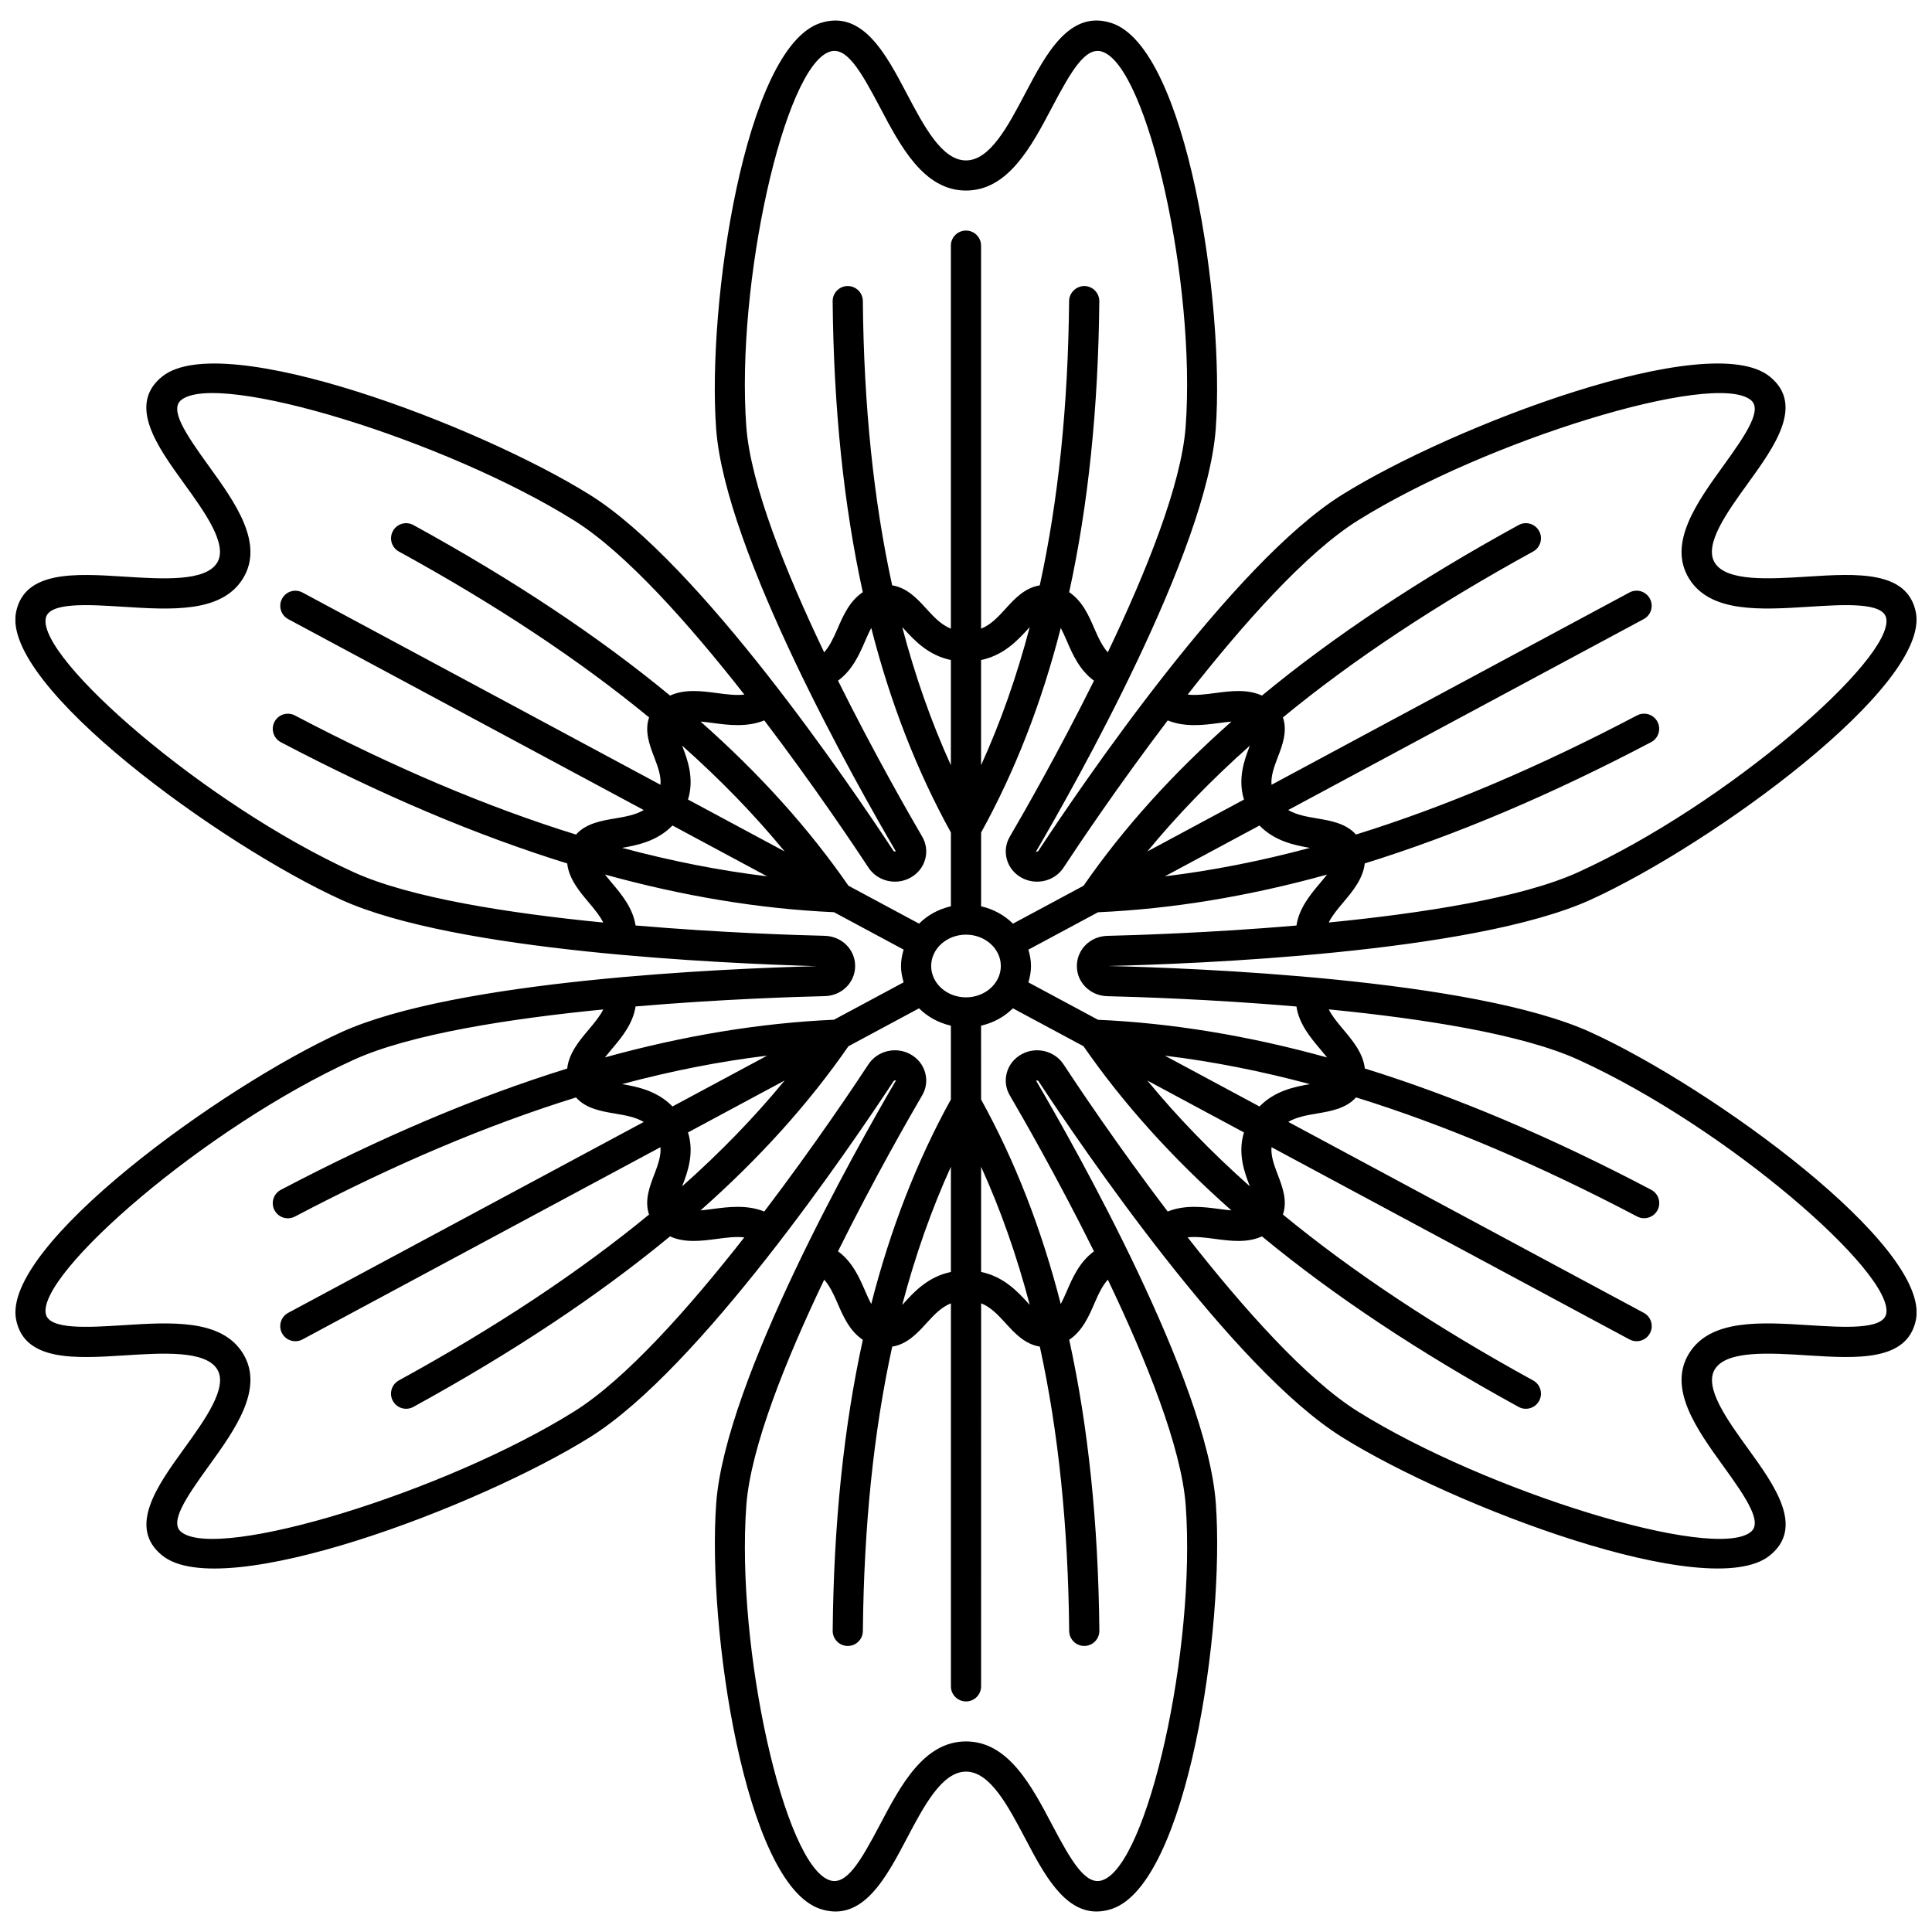 <?xml version="1.0" encoding="UTF-8"?>
<!-- Uploaded to: ICON Repo, www.svgrepo.com, Generator: ICON Repo Mixer Tools -->
<svg width="800px" height="800px" version="1.1" viewBox="144 144 512 512" xmlns="http://www.w3.org/2000/svg">
 <defs>
  <clipPath id="a">
   <path d="m148.09 149h503.81v502h-503.81z"/>
  </clipPath>
 </defs>
 <g clip-path="url(#a)">
  <path d="m565.57 417.57c-31.32-14.266-105.83-17.059-127.92-17.57 22.094-0.516 96.617-3.316 127.92-17.578 31.832-14.5 90.102-56.645 86.141-76.195-2.25-11.094-15.711-10.246-28.723-9.418-10.062 0.637-21.43 1.352-24.551-3.668-2.969-4.781 3.269-13.422 8.773-21.039 7.07-9.789 15.086-20.883 5.734-28.352-16-12.789-84.043 13.086-113.37 31.422-28.973 18.117-68.891 76.816-80.434 94.375-0.043 0.062-0.332 0.172-0.641 0.219 10.582-18.094 45.293-79.648 47.684-112.12 2.422-32.938-7.578-101.01-27.617-107.54-11.141-3.633-17.359 8.18-22.848 18.602-4.609 8.754-9.379 17.805-15.734 17.805s-11.121-9.051-15.734-17.805c-5.488-10.418-11.715-22.23-22.848-18.602-20.043 6.543-30.043 74.605-27.617 107.54 2.391 32.477 37.098 94.031 47.609 111.95-0.238 0.129-0.527 0.02-0.57-0.043-11.543-17.562-51.457-76.258-80.434-94.375-29.32-18.332-97.359-44.215-113.37-31.422-9.352 7.469-1.336 18.566 5.734 28.352 5.504 7.617 11.746 16.258 8.773 21.039-3.117 5.027-14.504 4.309-24.551 3.668-13.012-0.828-26.473-1.676-28.723 9.418-3.957 19.551 54.309 61.695 86.141 76.195 30.316 13.812 101.2 16.875 125.96 17.617-24.227 0.633-95.512 3.656-125.96 17.523-31.809 14.508-90.074 56.66-86.117 76.203 2.25 11.098 15.699 10.234 28.727 9.422 10.039-0.652 21.422-1.363 24.547 3.668 2.969 4.781-3.269 13.422-8.773 21.043-7.07 9.785-15.086 20.883-5.734 28.352 16 12.785 84.043-13.086 113.37-31.426 28.965-18.109 68.887-76.812 80.434-94.371 0.043-0.066 0.332-0.176 0.641-0.223-10.582 18.09-45.293 79.648-47.684 112.12-2.422 32.938 7.578 101.01 27.617 107.54 11.129 3.648 17.355-8.18 22.848-18.598 4.609-8.754 9.379-17.801 15.734-17.801 6.356 0 11.121 9.051 15.734 17.801 4.793 9.105 10.152 19.273 18.855 19.27 1.258 0 2.586-0.211 3.992-0.672 20.043-6.539 30.043-74.605 27.617-107.54-2.391-32.473-37.098-94.031-47.613-111.95 0.234-0.125 0.535-0.02 0.578 0.047 11.547 17.562 51.465 76.262 80.434 94.371 29.324 18.34 97.367 44.211 113.37 31.426 9.352-7.469 1.336-18.566-5.734-28.352-5.504-7.617-11.746-16.258-8.773-21.043 3.121-5.031 14.508-4.312 24.547-3.668 13.016 0.816 26.477 1.68 28.727-9.422 3.934-19.539-54.336-61.691-86.168-76.191zm-128.11-9.57c7.055 0.164 27.289 0.781 50.109 2.731 0.688 4.625 3.734 8.266 6.32 11.324 0.672 0.797 1.273 1.516 1.793 2.18-20.996-5.805-41.152-9.105-60.699-9.984l-18.449-9.91c0.406-1.387 0.695-2.824 0.695-4.336s-0.289-2.949-0.695-4.336l18.453-9.91c19.551-0.875 39.707-4.176 60.699-9.984-0.52 0.664-1.121 1.383-1.793 2.18-2.586 3.055-5.633 6.699-6.316 11.32-22.82 1.949-43.059 2.57-50.109 2.738-4.539 0.105-8.086 3.617-8.086 8-0.008 4.367 3.547 7.883 8.078 7.988zm37.723 50.289c0.016 0.039 0.023 0.066 0.039 0.105-10.234-9.09-19.266-18.43-27.164-28.039l25.605 13.754c-1.719 5.602 0.152 10.633 1.52 14.18zm-22.477-34.523c12.504 1.512 25.297 4.019 38.434 7.543-4.133 0.703-9.32 1.781-13.359 5.922zm-56.711 57.316c-6.019 1.266-9.668 5.191-12.422 8.227-0.172 0.188-0.312 0.336-0.473 0.508 3.438-13.059 7.731-25.242 12.895-36.613zm8.004-27.879c5.168 11.367 9.457 23.551 12.895 36.609-0.16-0.172-0.301-0.32-0.469-0.508-2.762-3.035-6.41-6.957-12.422-8.227v-27.875zm-4-44.895c-5.086 0-9.23-3.731-9.23-8.305 0-4.582 4.141-8.309 9.23-8.309s9.23 3.731 9.23 8.309c0 4.574-4.141 8.305-9.23 8.305zm4-89.395c6.019-1.266 9.668-5.188 12.422-8.223 0.172-0.188 0.312-0.336 0.469-0.508-3.438 13.059-7.727 25.242-12.895 36.613v-27.883zm-8.004 27.883c-5.168-11.367-9.457-23.555-12.895-36.613 0.156 0.172 0.301 0.32 0.469 0.508 2.762 3.031 6.41 6.957 12.422 8.223v27.883zm79.23-5.188c-0.016 0.039-0.023 0.066-0.039 0.105-1.367 3.551-3.246 8.582-1.52 14.184l-25.609 13.754c7.902-9.613 16.934-18.953 27.168-28.043zm2.547 21.164c4.047 4.144 9.234 5.219 13.367 5.922-13.141 3.519-25.934 6.031-38.441 7.543zm26.051-80.824c34.004-21.258 94.34-39.766 104.13-31.953 3.148 2.516-1.008 8.809-7.231 17.418-6.973 9.66-14.883 20.605-9.086 29.945 5.644 9.094 18.957 8.25 31.855 7.434 9.129-0.578 19.5-1.242 20.371 3.019 2.156 10.652-42.023 49.297-81.609 67.324-14.949 6.809-41.266 10.891-66.125 13.34 0.766-1.59 2.109-3.277 3.875-5.367 2.402-2.84 5.234-6.219 5.668-10.293 24.074-7.469 49.258-18.133 75.891-32.137 1.953-1.027 2.707-3.449 1.676-5.406-1.027-1.961-3.449-2.703-5.406-1.68-26.184 13.77-50.902 24.246-74.492 31.57-2.609-2.969-6.777-3.676-10.305-4.269-2.777-0.469-5.445-0.93-7.648-2.227l94.215-50.598c1.949-1.043 2.68-3.473 1.633-5.418-1.047-1.945-3.457-2.68-5.418-1.633l-94.852 50.961c-0.188-2.195 0.562-4.473 1.691-7.387 1.156-2.996 2.609-6.809 1.328-10.465 18.539-15.246 40.539-29.832 66.309-43.965 1.938-1.062 2.648-3.496 1.586-5.434s-3.492-2.648-5.43-1.586c-26.418 14.488-48.992 29.484-68.02 45.195-3.871-1.777-8.324-1.215-12.355-0.676-2.609 0.348-5.121 0.672-7.328 0.406 14.602-18.641 31.395-37.562 45.078-46.121zm-93 89.797c0.59 2.098 2 3.832 3.965 4.894 3.84 2.062 8.695 0.887 11.051-2.695 3.68-5.602 14.383-21.605 27.617-39.02 4.59 1.855 9.527 1.238 13.672 0.676 1.191-0.16 2.254-0.285 3.219-0.371-15.695 13.883-28.695 28.34-39.199 43.508l-18.703 10.043c-2.254-2.242-5.164-3.852-8.441-4.598v-19.555c8.992-16.285 16.016-34.277 21.109-54.207 0.492 0.941 0.992 2 1.559 3.328 1.539 3.586 3.394 7.828 7.246 10.645-9.523 19.18-18.961 35.613-22.312 41.336-1.074 1.836-1.352 3.977-0.781 6.016zm-46.918-214.05c4.375-1.434 8.102 4.898 13.281 14.723 5.449 10.348 11.629 22.078 22.812 22.078s17.359-11.727 22.812-22.078c5.176-9.828 8.926-16.133 13.281-14.723 12.086 3.945 24.902 61.516 22.121 99.355-1.133 15.383-10.488 38.598-20.633 59.812-1.336-1.469-2.367-3.512-3.559-6.281-1.441-3.352-3.168-7.312-6.68-9.648 5.059-23.109 7.711-48.695 7.988-77.09 0.02-2.207-1.754-4.016-3.961-4.043-2.125-0.008-4.016 1.754-4.043 3.961-0.273 27.812-2.848 52.824-7.777 75.367-3.984 0.625-6.734 3.629-9.047 6.18-2.043 2.246-3.91 4.254-6.508 5.293v-101.5c0-2.207-1.789-4-4-4-2.211 0-4 1.793-4 4v101.5c-2.598-1.043-4.461-3.055-6.508-5.293-2.316-2.547-5.07-5.562-9.051-6.184-4.926-22.543-7.508-47.551-7.773-75.359-0.023-2.195-1.809-3.961-4-3.961h-0.039c-2.207 0.02-3.981 1.832-3.961 4.043 0.277 28.402 2.93 53.98 7.988 77.09-3.504 2.332-5.238 6.293-6.68 9.648-1.188 2.769-2.219 4.812-3.559 6.281-10.148-21.219-19.5-44.43-20.633-59.812-2.777-37.844 10.039-95.414 22.125-99.359zm21.297 218.94c1.969-1.055 3.383-2.793 3.969-4.894 0.578-2.039 0.297-4.176-0.777-6.019-3.348-5.727-12.789-22.16-22.312-41.336 3.852-2.816 5.703-7.059 7.246-10.645 0.566-1.328 1.066-2.391 1.559-3.328 5.094 19.93 12.121 37.926 21.109 54.207v19.555c-3.281 0.746-6.191 2.359-8.441 4.598l-18.703-10.043c-10.504-15.164-23.504-29.625-39.199-43.508 0.965 0.086 2.023 0.211 3.219 0.371 4.144 0.559 9.078 1.18 13.672-0.676 13.23 17.414 23.934 33.418 27.617 39.02 2.348 3.574 7.203 4.769 11.043 2.699zm-60.391-34.93c-0.016-0.039-0.023-0.066-0.039-0.105 10.234 9.09 19.266 18.43 27.168 28.043l-25.609-13.754c1.723-5.598-0.152-10.633-1.52-14.184zm22.48 34.527c-12.504-1.512-25.301-4.019-38.441-7.543 4.133-0.703 9.324-1.777 13.367-5.922zm-191.16-68.422c0.863-4.258 11.227-3.602 20.371-3.019 12.891 0.824 26.203 1.66 31.855-7.434 5.797-9.34-2.109-20.285-9.086-29.945-6.223-8.609-10.379-14.898-7.231-17.418 9.805-7.824 70.125 10.695 104.13 31.953 13.688 8.559 30.477 27.477 45.09 46.121-2.207 0.266-4.723-0.059-7.328-0.406-4.039-0.539-8.488-1.102-12.355 0.676-19.031-15.707-41.605-30.707-68.023-45.195-1.938-1.062-4.371-0.352-5.43 1.586-1.062 1.938-0.352 4.371 1.586 5.434 25.77 14.133 47.773 28.723 66.309 43.965-1.281 3.648 0.172 7.461 1.328 10.461 1.125 2.914 1.879 5.191 1.691 7.387l-94.867-50.949c-1.965-1.047-4.375-0.312-5.418 1.633-1.047 1.945-0.316 4.375 1.633 5.418l94.215 50.598c-2.203 1.293-4.879 1.758-7.648 2.227-3.523 0.594-7.695 1.305-10.305 4.269-23.586-7.32-48.309-17.801-74.492-31.57-1.961-1.023-4.379-0.281-5.406 1.68-1.031 1.957-0.277 4.375 1.676 5.406 26.633 14.004 51.816 24.668 75.891 32.137 0.441 4.078 3.273 7.449 5.672 10.293 1.766 2.086 3.109 3.773 3.875 5.367-24.859-2.445-51.176-6.531-66.125-13.34-39.582-18.031-83.762-56.68-81.605-67.332zm214.49 92.188c0-4.379-3.555-7.891-8.086-8-7.055-0.164-27.293-0.785-50.109-2.738-0.688-4.625-3.734-8.266-6.316-11.32-0.672-0.793-1.273-1.516-1.793-2.18 20.996 5.805 41.148 9.105 60.699 9.984l18.453 9.91c-0.406 1.387-0.695 2.824-0.695 4.336 0 1.512 0.289 2.949 0.695 4.336l-18.453 9.91c-19.551 0.875-39.707 4.176-60.699 9.984 0.52-0.664 1.121-1.387 1.793-2.18 2.59-3.059 5.633-6.699 6.32-11.324 22.824-1.949 43.059-2.566 50.109-2.731 4.535-0.098 8.082-3.613 8.082-7.988zm-45.848 58.391c0.016-0.039 0.023-0.066 0.039-0.105 1.367-3.547 3.246-8.582 1.52-14.184l25.605-13.754c-7.898 9.613-16.926 18.949-27.164 28.043zm-2.551-21.164c-4.043-4.141-9.227-5.219-13.363-5.922 13.141-3.519 25.93-6.031 38.434-7.543zm-26.051 80.82c-34.004 21.258-94.328 39.781-104.13 31.953-3.148-2.516 1.008-8.809 7.231-17.418 6.973-9.66 14.883-20.602 9.086-29.945-5.644-9.094-18.965-8.262-31.855-7.434-9.145 0.582-19.508 1.23-20.371-3.023-2.156-10.652 42.023-49.293 81.609-67.324 14.957-6.812 41.273-10.895 66.125-13.34-0.766 1.59-2.109 3.281-3.875 5.367-2.406 2.84-5.238 6.219-5.676 10.297-24.074 7.469-49.258 18.137-75.891 32.141-1.953 1.027-2.707 3.445-1.676 5.406 0.715 1.359 2.106 2.137 3.547 2.137 0.625 0 1.266-0.148 1.859-0.461 26.184-13.77 50.902-24.246 74.496-31.566 2.609 2.965 6.777 3.676 10.305 4.269 2.777 0.465 5.445 0.93 7.648 2.227l-94.223 50.586c-1.949 1.043-2.68 3.469-1.633 5.418 0.723 1.344 2.102 2.106 3.527 2.106 0.637 0 1.285-0.152 1.891-0.477l94.863-50.949c0.188 2.195-0.566 4.473-1.691 7.387-1.156 2.996-2.609 6.809-1.328 10.461-18.539 15.246-40.539 29.832-66.309 43.965-1.938 1.062-2.648 3.496-1.586 5.43 0.727 1.328 2.098 2.082 3.512 2.082 0.648 0 1.309-0.156 1.918-0.492 26.418-14.488 48.992-29.484 68.02-45.195 3.875 1.781 8.328 1.223 12.359 0.676 2.606-0.348 5.117-0.672 7.32-0.406-14.602 18.648-31.395 37.566-45.074 46.125zm93-89.797c-0.59-2.098-2-3.836-3.969-4.894-3.828-2.07-8.691-0.879-11.047 2.695-3.68 5.602-14.387 21.605-27.617 39.02-4.59-1.855-9.527-1.227-13.668-0.676-1.195 0.16-2.254 0.289-3.223 0.375 15.695-13.883 28.695-28.344 39.203-43.508l18.703-10.043c2.254 2.238 5.164 3.852 8.441 4.598v19.555c-8.992 16.285-16.012 34.277-21.109 54.207-0.492-0.938-0.992-2-1.559-3.328-1.539-3.586-3.394-7.828-7.246-10.645 9.523-19.18 18.961-35.609 22.312-41.34 1.074-1.832 1.352-3.969 0.777-6.016zm46.922 214.05c-4.356 1.418-8.109-4.898-13.281-14.723-5.449-10.348-11.629-22.078-22.812-22.078s-17.359 11.73-22.812 22.078c-5.176 9.828-8.906 16.141-13.281 14.723-12.086-3.945-24.902-61.516-22.121-99.355 1.133-15.379 10.492-38.598 20.633-59.809 1.336 1.469 2.363 3.512 3.559 6.281 1.441 3.348 3.172 7.312 6.68 9.648-5.059 23.109-7.711 48.695-7.988 77.094-0.02 2.211 1.754 4.016 3.961 4.043h0.039c2.191 0 3.977-1.766 4-3.961 0.273-27.812 2.848-52.824 7.777-75.367 3.977-0.629 6.731-3.629 9.047-6.176 2.043-2.246 3.91-4.254 6.508-5.297v101.5c0 2.211 1.789 4 4 4s4-1.789 4-4l0.008-101.51c2.598 1.043 4.461 3.055 6.508 5.297 2.316 2.547 5.062 5.555 9.047 6.18 4.926 22.543 7.508 47.555 7.777 75.367 0.023 2.195 1.809 3.961 4 3.961h0.039c2.207-0.023 3.981-1.828 3.961-4.043-0.277-28.402-2.93-53.984-7.988-77.094 3.504-2.332 5.238-6.297 6.68-9.648 1.188-2.769 2.219-4.812 3.559-6.281 10.148 21.219 19.5 44.43 20.633 59.809 2.769 37.84-10.047 95.41-22.129 99.359zm-21.297-218.94c-1.969 1.055-3.383 2.793-3.969 4.894-0.578 2.043-0.297 4.18 0.777 6.023 3.348 5.727 12.789 22.16 22.312 41.34-3.852 2.812-5.703 7.059-7.246 10.645-0.57 1.328-1.066 2.391-1.559 3.328-5.094-19.93-12.121-37.922-21.109-54.207l-0.008-19.566c3.281-0.746 6.191-2.359 8.441-4.598l18.703 10.043c10.504 15.164 23.504 29.625 39.199 43.508-0.965-0.086-2.023-0.211-3.219-0.375-4.141-0.551-9.078-1.176-13.668 0.676-13.23-17.414-23.934-33.418-27.617-39.023-2.348-3.57-7.207-4.762-11.039-2.688zm229.07 68.816c-0.863 4.254-11.227 3.602-20.371 3.023-12.891-0.828-26.203-1.656-31.855 7.434-5.797 9.344 2.109 20.285 9.086 29.945 6.223 8.605 10.379 14.902 7.231 17.418-9.801 7.828-70.125-10.695-104.13-31.953-13.68-8.555-30.473-27.477-45.086-46.125 2.203-0.266 4.719 0.062 7.328 0.414 4.039 0.547 8.492 1.105 12.359-0.676 19.031 15.707 41.605 30.707 68.02 45.195 0.609 0.336 1.27 0.492 1.918 0.492 1.418 0 2.785-0.754 3.512-2.082 1.062-1.934 0.352-4.371-1.586-5.43-25.77-14.133-47.773-28.727-66.309-43.965 1.281-3.648-0.172-7.461-1.328-10.461-1.125-2.914-1.879-5.191-1.691-7.387l94.863 50.945c0.605 0.324 1.254 0.477 1.891 0.477 1.426 0 2.805-0.762 3.527-2.106 1.047-1.949 0.316-4.379-1.633-5.418l-94.211-50.602c2.203-1.297 4.879-1.758 7.648-2.227 3.523-0.594 7.691-1.305 10.305-4.269 23.586 7.32 48.309 17.797 74.496 31.566 0.594 0.312 1.23 0.461 1.859 0.461 1.438 0 2.828-0.777 3.547-2.137 1.031-1.957 0.277-4.379-1.676-5.406-26.633-14.004-51.816-24.672-75.891-32.141-0.441-4.078-3.273-7.449-5.672-10.297-1.766-2.09-3.109-3.777-3.875-5.367 24.852 2.445 51.168 6.531 66.125 13.34 39.574 18.043 83.754 56.684 81.598 67.336z"/>
 </g>
</svg>